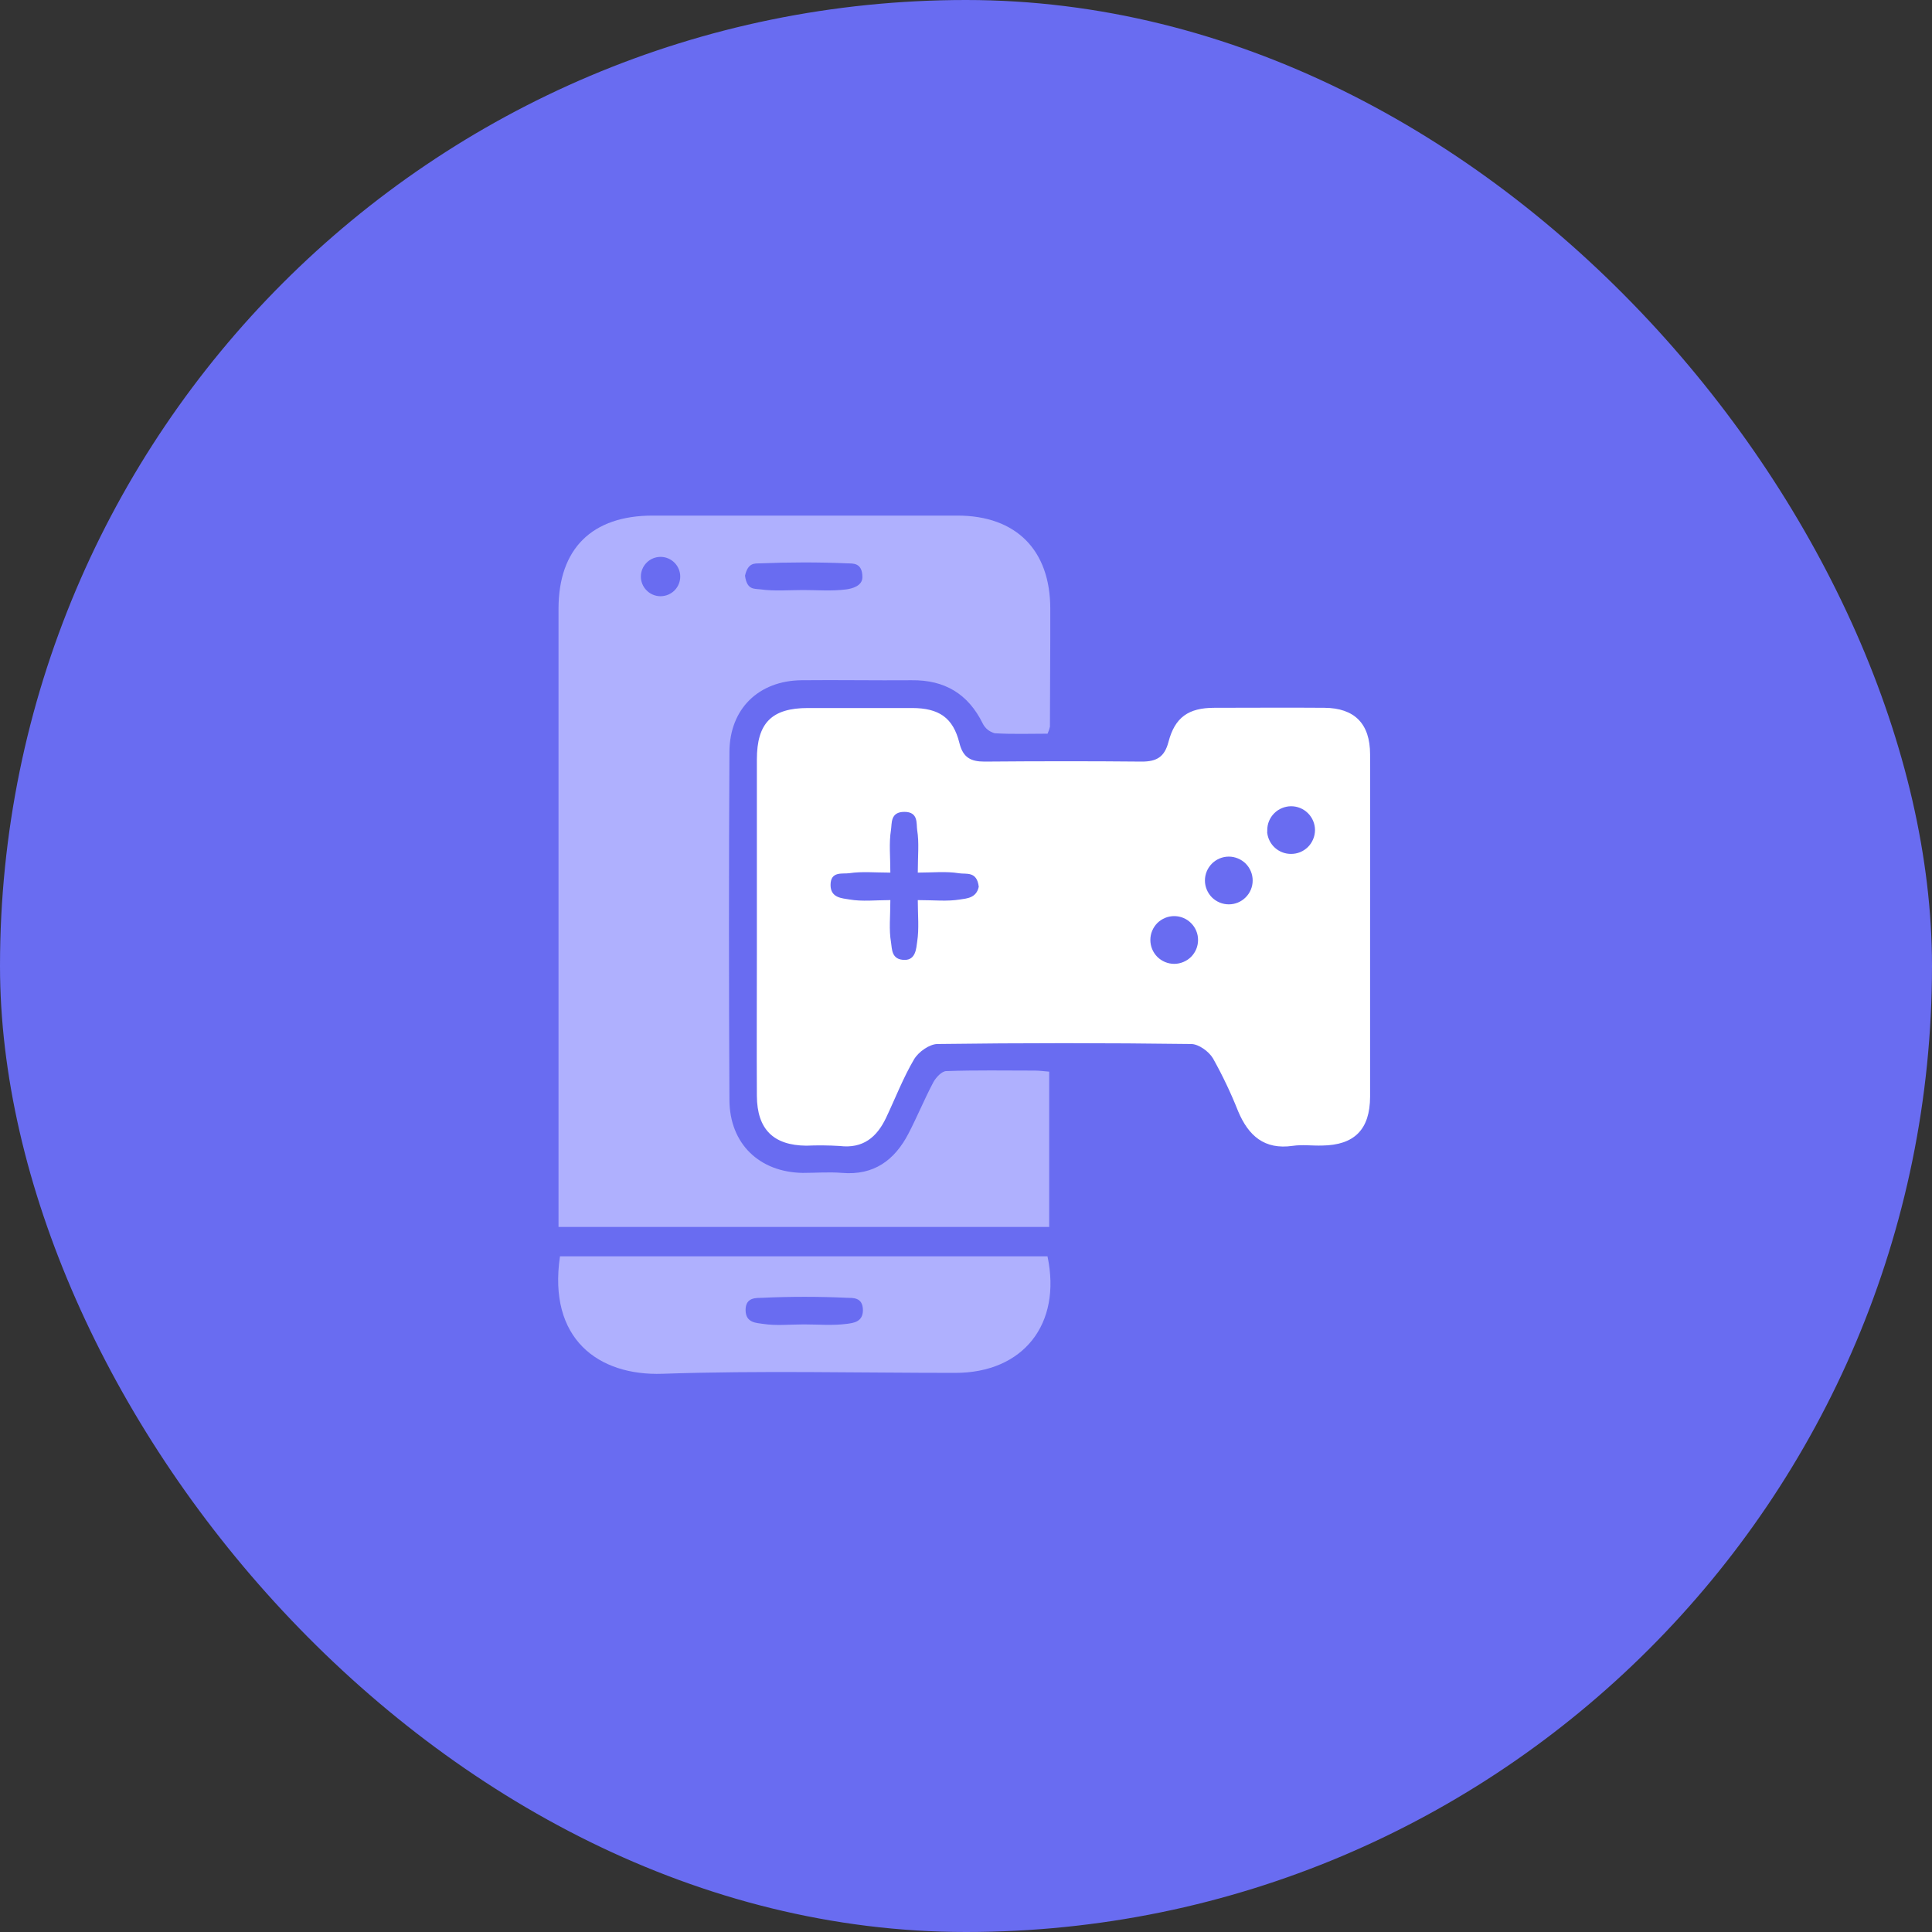 <svg xmlns="http://www.w3.org/2000/svg" width="45" height="45" viewBox="0 0 45 45" fill="none"><rect x="0" y="0" width="45" height="45" fill="#333333" stroke="none"/><rect width="45" height="45" rx="22.5" fill="#696CF1"></rect><g clip-path="url(#clip0_1574_2147)"><path d="M13.043 29.262H24.398C24.733 30.846 23.83 31.977 22.251 31.977C19.977 31.977 17.701 31.92 15.43 31.998C13.939 32.049 12.758 31.188 13.043 29.262ZM18.725 30.848C19.06 30.848 19.4 30.879 19.733 30.834C19.866 30.815 20.099 30.795 20.099 30.519C20.099 30.205 19.854 30.233 19.724 30.228C19.07 30.198 18.413 30.198 17.759 30.228C17.624 30.234 17.366 30.206 17.366 30.512C17.366 30.818 17.625 30.812 17.774 30.836C18.075 30.883 18.401 30.848 18.721 30.848H18.725Z" fill="#AFB0FE"></path><path d="M31.912 17.57C31.912 16.856 31.549 16.491 30.849 16.486C29.994 16.479 29.139 16.486 28.283 16.486C27.683 16.486 27.366 16.707 27.216 17.281C27.124 17.632 26.941 17.739 26.596 17.739C25.375 17.727 24.153 17.729 22.931 17.739C22.615 17.739 22.431 17.648 22.347 17.308C22.2 16.715 21.871 16.494 21.248 16.491C20.438 16.491 19.629 16.491 18.82 16.491C17.976 16.491 17.629 16.839 17.629 17.691C17.629 19.202 17.629 20.714 17.629 22.225C17.629 23.325 17.623 24.424 17.629 25.524C17.634 26.303 18.013 26.677 18.779 26.685C19.038 26.674 19.298 26.676 19.557 26.692C20.101 26.758 20.424 26.488 20.639 26.034C20.854 25.581 21.036 25.105 21.29 24.674C21.391 24.502 21.646 24.32 21.834 24.317C23.803 24.291 25.773 24.291 27.743 24.317C27.919 24.317 28.158 24.491 28.253 24.652C28.476 25.05 28.672 25.463 28.84 25.887C29.08 26.453 29.448 26.784 30.109 26.689C30.334 26.656 30.567 26.689 30.795 26.682C31.547 26.672 31.909 26.308 31.912 25.545C31.912 24.217 31.912 22.888 31.912 21.56C31.912 20.232 31.917 18.899 31.912 17.57ZM22.359 20.951C22.063 21 21.753 20.965 21.377 20.965C21.377 21.309 21.41 21.627 21.363 21.934C21.341 22.086 21.331 22.358 21.073 22.358C20.757 22.358 20.779 22.1 20.754 21.951C20.702 21.656 20.738 21.345 20.738 20.965C20.404 20.965 20.085 21.003 19.781 20.95C19.621 20.921 19.345 20.919 19.345 20.613C19.345 20.282 19.628 20.362 19.785 20.338C20.079 20.294 20.385 20.325 20.738 20.325C20.738 19.959 20.703 19.637 20.753 19.329C20.777 19.176 20.733 18.91 21.065 18.91C21.397 18.91 21.34 19.184 21.363 19.335C21.411 19.631 21.377 19.941 21.377 20.325C21.717 20.325 22.036 20.29 22.339 20.34C22.504 20.367 22.754 20.284 22.797 20.654C22.742 20.919 22.517 20.926 22.359 20.951ZM27.35 22.45C27.202 22.45 27.061 22.391 26.956 22.287C26.852 22.182 26.794 22.041 26.794 21.893C26.794 21.82 26.808 21.748 26.836 21.681C26.864 21.613 26.905 21.552 26.956 21.5C27.008 21.449 27.07 21.408 27.137 21.38C27.204 21.352 27.277 21.338 27.35 21.338C27.497 21.338 27.638 21.396 27.742 21.501C27.847 21.605 27.905 21.746 27.905 21.893C27.905 21.966 27.891 22.039 27.863 22.106C27.835 22.174 27.794 22.235 27.743 22.287C27.691 22.338 27.63 22.379 27.562 22.407C27.495 22.435 27.423 22.45 27.35 22.45ZM28.622 21.064C28.549 21.064 28.476 21.05 28.409 21.022C28.341 20.994 28.28 20.953 28.228 20.902C28.177 20.85 28.136 20.789 28.108 20.721C28.08 20.654 28.065 20.582 28.065 20.509C28.065 20.361 28.124 20.22 28.228 20.115C28.333 20.011 28.474 19.952 28.622 19.952C28.695 19.952 28.767 19.967 28.834 19.995C28.902 20.023 28.963 20.064 29.015 20.115C29.066 20.167 29.107 20.228 29.135 20.296C29.163 20.363 29.177 20.436 29.177 20.509C29.177 20.656 29.119 20.797 29.014 20.901C28.91 21.006 28.769 21.064 28.622 21.064ZM30.067 19.889C29.932 19.889 29.802 19.84 29.7 19.75C29.599 19.661 29.534 19.538 29.517 19.404C29.517 19.392 29.511 19.383 29.517 19.38C29.517 19.365 29.517 19.35 29.517 19.335C29.517 19.262 29.531 19.189 29.559 19.122C29.587 19.055 29.628 18.993 29.68 18.942C29.732 18.89 29.793 18.849 29.86 18.822C29.928 18.794 30 18.779 30.073 18.779C30.221 18.779 30.362 18.838 30.466 18.942C30.57 19.046 30.629 19.188 30.629 19.335C30.628 19.408 30.614 19.481 30.585 19.548C30.557 19.616 30.516 19.677 30.464 19.729C30.412 19.78 30.35 19.821 30.282 19.849C30.214 19.876 30.141 19.89 30.068 19.889H30.067Z" fill="white"></path><path d="M18.669 15.844C19.524 15.835 20.379 15.851 21.235 15.844C22.001 15.835 22.548 16.159 22.89 16.852C22.918 16.908 22.957 16.957 23.005 16.996C23.054 17.035 23.11 17.063 23.17 17.079C23.579 17.104 23.995 17.089 24.4 17.089C24.424 17.036 24.442 16.982 24.455 16.926C24.455 16.009 24.466 15.093 24.463 14.177C24.463 12.808 23.663 12.01 22.303 12.009C19.936 12.009 17.57 12.009 15.202 12.009C13.79 12.009 13.01 12.778 13.009 14.178C13.009 18.821 13.009 23.464 13.009 28.107V28.578H24.438V24.961C24.309 24.951 24.206 24.936 24.104 24.936C23.417 24.936 22.729 24.923 22.042 24.948C21.936 24.948 21.797 25.098 21.737 25.212C21.53 25.602 21.363 26.013 21.16 26.403C20.837 27.024 20.353 27.381 19.614 27.319C19.31 27.294 19.003 27.319 18.697 27.319C17.689 27.303 16.995 26.643 16.99 25.621C16.975 22.919 16.975 20.216 16.99 17.513C16.995 16.507 17.672 15.855 18.669 15.844ZM17.697 13.122C18.377 13.094 19.061 13.092 19.742 13.122C19.862 13.127 20.087 13.099 20.087 13.444C20.087 13.65 19.842 13.712 19.705 13.729C19.377 13.771 19.04 13.743 18.706 13.743C18.373 13.743 18.035 13.773 17.708 13.727C17.577 13.708 17.397 13.752 17.353 13.408C17.422 13.101 17.58 13.126 17.697 13.122ZM15.387 13.887H15.377C15.257 13.885 15.143 13.836 15.059 13.75C14.974 13.664 14.927 13.549 14.927 13.429C14.927 13.307 14.976 13.191 15.062 13.105C15.147 13.019 15.264 12.971 15.386 12.971C15.507 12.971 15.623 13.019 15.709 13.105C15.795 13.191 15.844 13.307 15.844 13.429C15.844 13.55 15.796 13.666 15.711 13.752C15.626 13.837 15.51 13.886 15.389 13.887H15.387Z" fill="#AFB0FE"></path></g><defs><clipPath id="clip0_1574_2147"><rect width="18.914" height="20" fill="white" transform="translate(13 12)"></rect></clipPath></defs></svg>